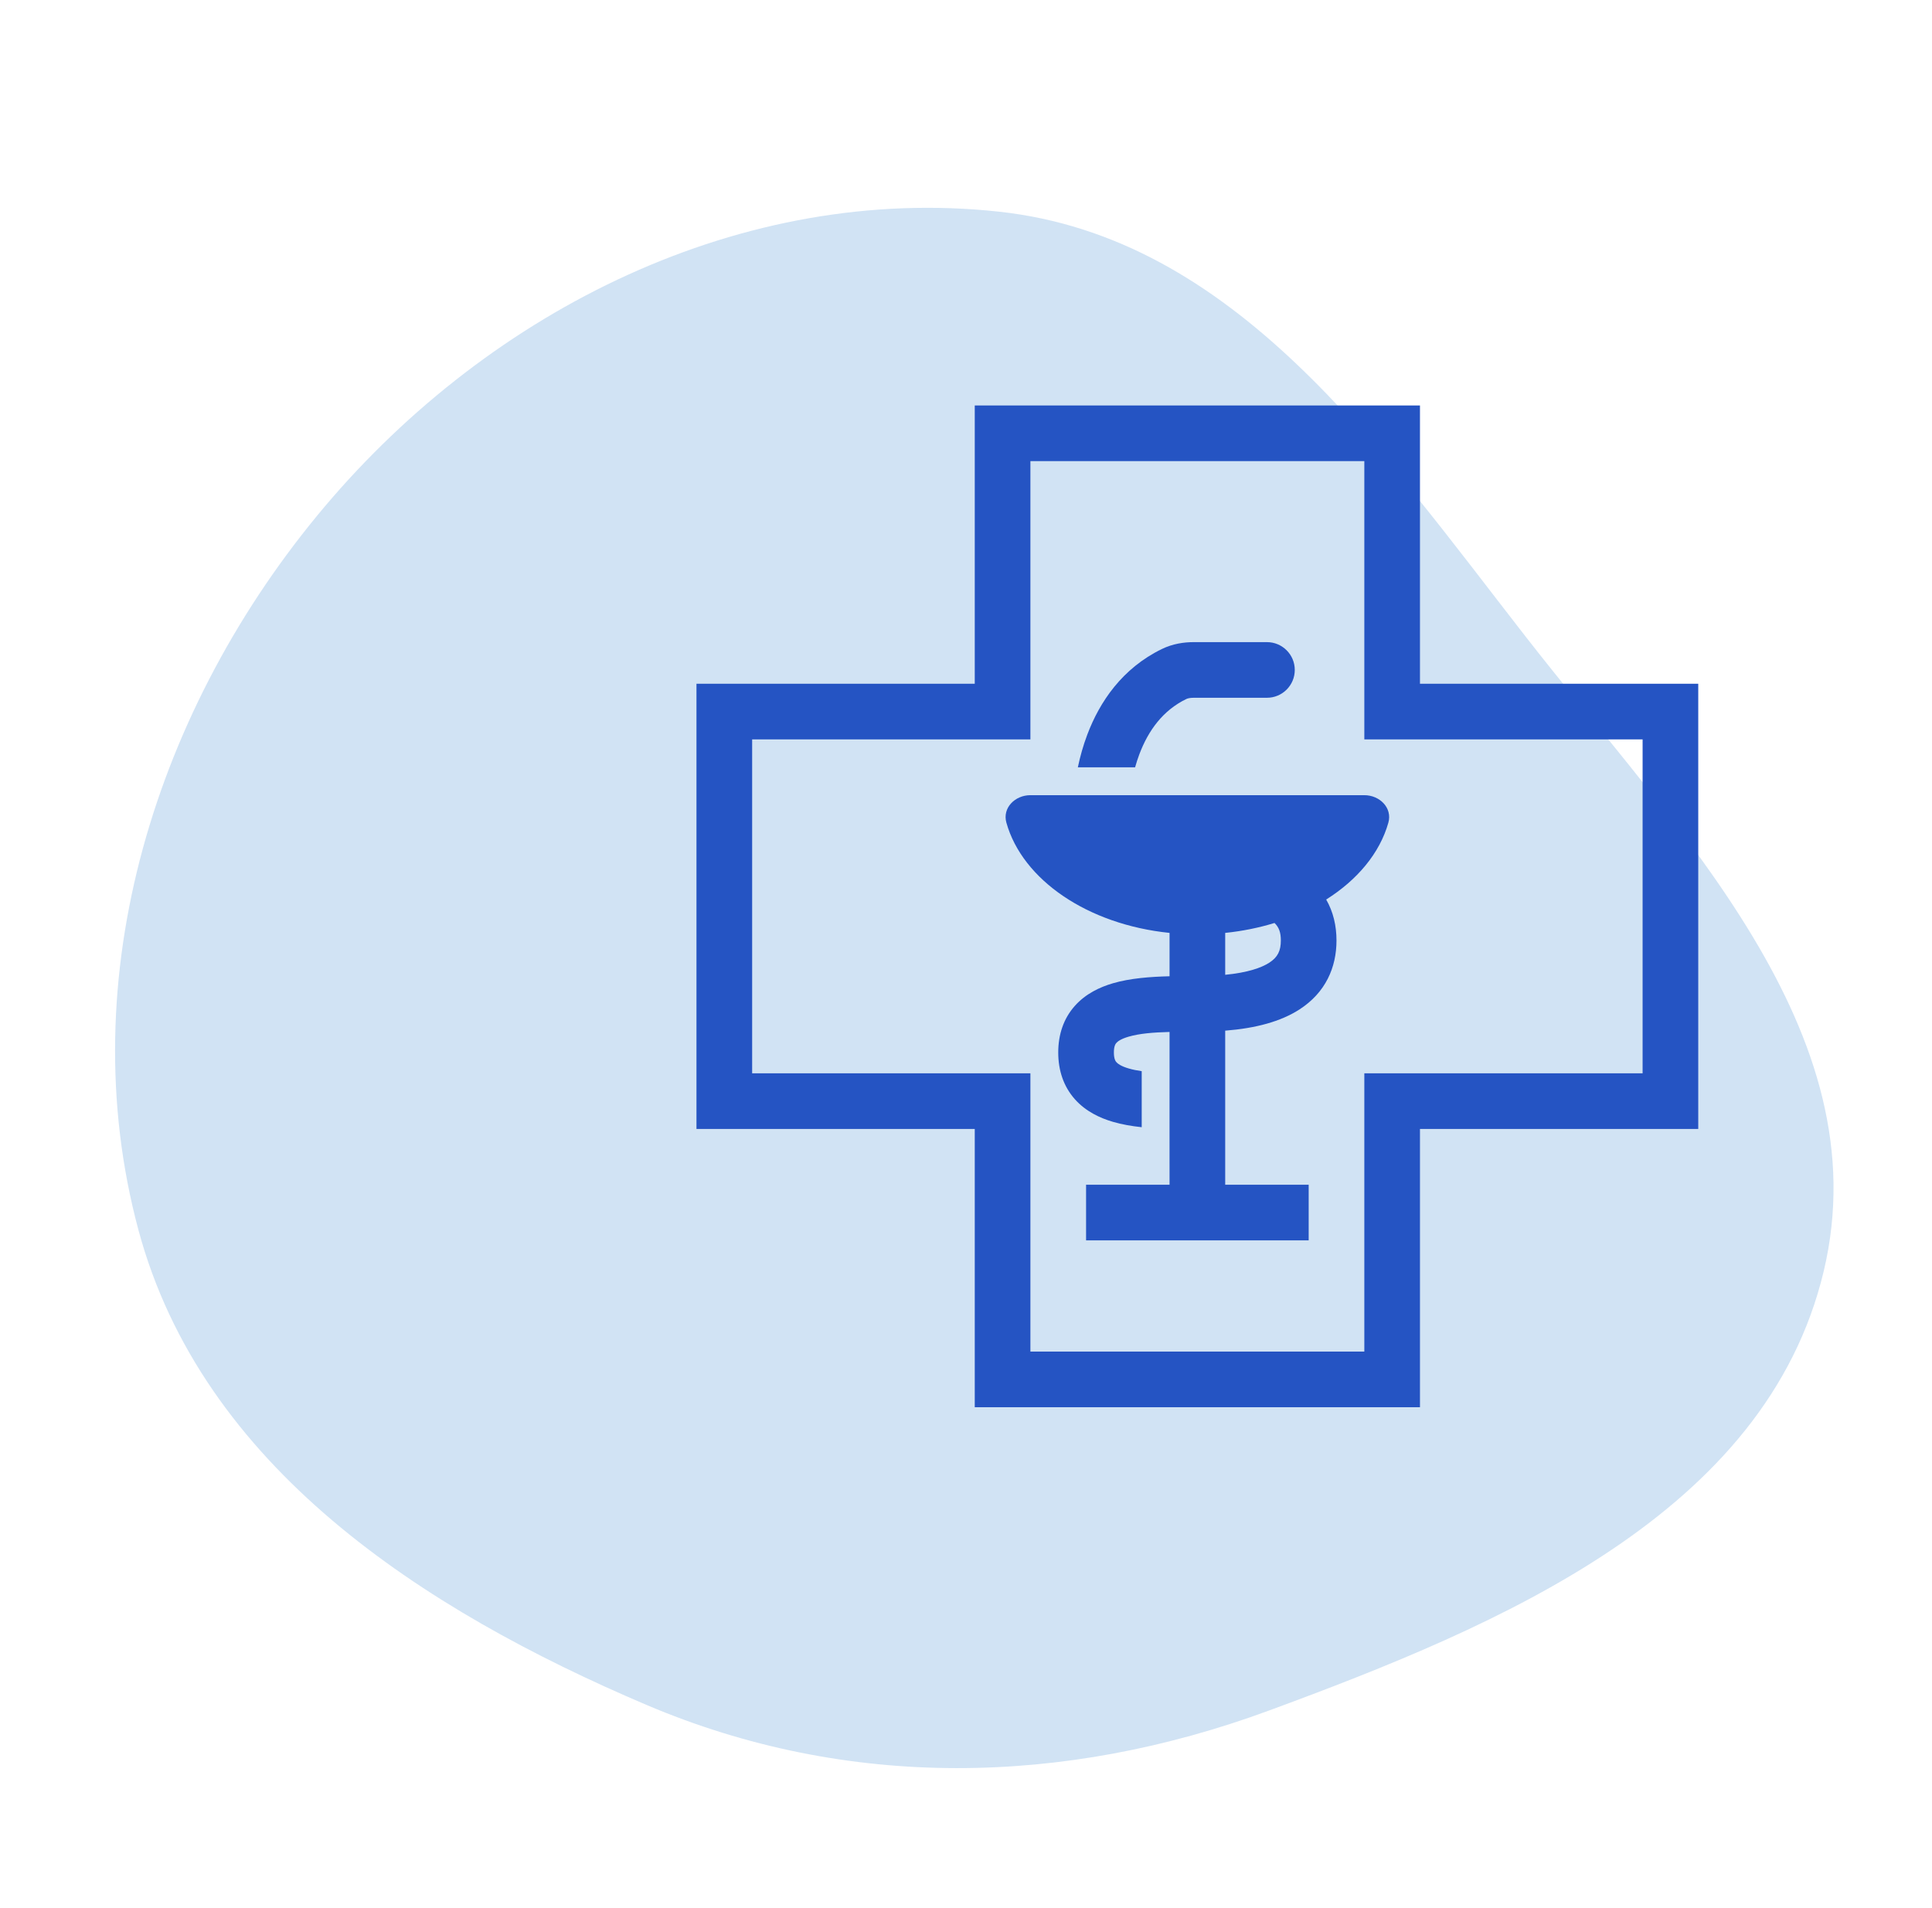 <svg width="81" height="80" viewBox="0 0 81 80" fill="none" xmlns="http://www.w3.org/2000/svg">
<g clip-path="url(#clip0_1217_5643)">
<path fill-rule="evenodd" clip-rule="evenodd" d="M76.458 53.306C74.034 63.459 62.934 68.133 53.2 71.718C44.59 74.888 35.523 75.061 27.102 71.48C17.708 67.484 8.465 61.484 5.801 51.558C2.961 40.975 6.542 29.609 13.617 21.235C20.625 12.942 31.152 7.714 41.869 8.873C51.746 9.941 57.83 18.812 63.952 26.677C70.277 34.802 78.862 43.234 76.458 53.306Z" fill="#D1E3F4"/>
<path fill-rule="evenodd" clip-rule="evenodd" d="M50.049 29.255H53.117C53.761 29.255 54.284 28.733 54.284 28.088C54.284 27.444 53.761 26.922 53.117 26.922H50.049C49.642 26.922 49.167 26.988 48.708 27.213C47.045 28.024 46.104 29.427 45.588 30.793C45.413 31.254 45.284 31.72 45.189 32.172H47.589C47.641 31.986 47.702 31.8 47.77 31.618C48.146 30.624 48.756 29.785 49.731 29.31C49.785 29.283 49.885 29.255 50.049 29.255ZM43.2 33.339C42.556 33.339 42.019 33.87 42.193 34.491C42.867 36.894 45.607 38.763 49.034 39.113V40.931C48.223 40.951 47.38 41.015 46.666 41.223C46.108 41.386 45.516 41.664 45.063 42.173C44.589 42.705 44.367 43.377 44.367 44.127C44.367 44.877 44.589 45.55 45.062 46.084C45.514 46.593 46.106 46.873 46.665 47.036C47.038 47.145 47.446 47.215 47.867 47.26V44.91C47.667 44.882 47.484 44.845 47.319 44.796C47.003 44.704 46.865 44.6 46.807 44.535C46.77 44.493 46.7 44.399 46.7 44.127C46.7 43.857 46.769 43.765 46.806 43.724C46.864 43.659 47.001 43.556 47.318 43.464C47.766 43.333 48.342 43.284 49.034 43.266V44.995L49.033 47.33L49.034 49.672H45.534V52.005H54.867V49.672H51.367V43.212C52.652 43.111 53.694 42.829 54.478 42.324C55.581 41.613 56.033 40.555 56.033 39.431C56.033 38.821 55.9 38.234 55.601 37.714C56.913 36.887 57.85 35.764 58.208 34.491C58.382 33.87 57.844 33.339 57.2 33.339H43.2ZM53.214 40.363C52.883 40.576 52.31 40.778 51.367 40.87V39.113C52.091 39.039 52.784 38.897 53.434 38.697C53.626 38.88 53.7 39.103 53.7 39.431C53.7 39.863 53.569 40.134 53.214 40.363Z" fill="#2554C3"/>
<path fill-rule="evenodd" clip-rule="evenodd" d="M59.533 47.333H71.2V28.667H59.533V17H40.867V28.667H29.2V47.333H40.867V59H59.533V47.333ZM57.2 56.667V45H68.867V31H57.2V19.333H43.2V31H31.534V45H43.2V56.667H57.2Z" fill="#2554C3"/>
</g>
<defs>
<clipPath id="clip0_1217_5643">
<rect width="80" height="80" fill="white" transform="translate(0.5)"/>
</clipPath>
</defs>
</svg>

